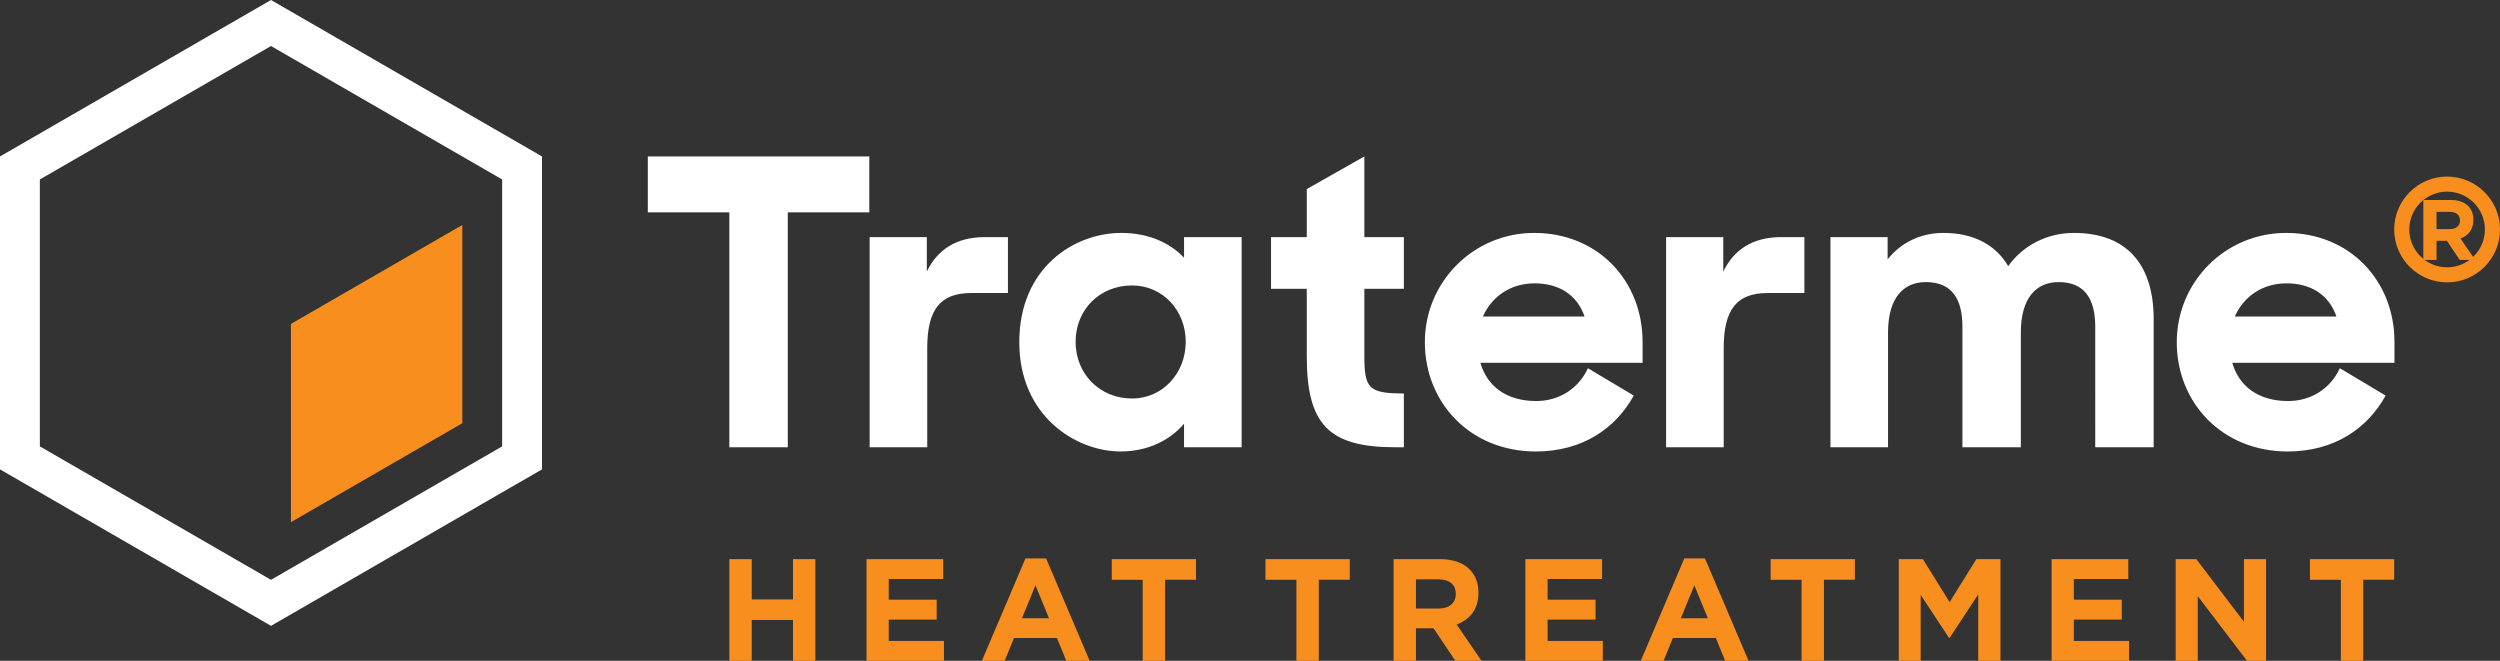 <?xml version="1.0" encoding="utf-8"?>
<!DOCTYPE svg PUBLIC "-//W3C//DTD SVG 1.1//EN" "http://www.w3.org/Graphics/SVG/1.1/DTD/svg11.dtd">
<svg version="1.1" id="Layer_1" xmlns="http://www.w3.org/2000/svg" xmlns:xlink="http://www.w3.org/1999/xlink" x="0px" y="0px"
	 width="324.613px" height="85.806px" viewBox="0 0 324.613 85.806" enable-background="new 0 0 324.613 85.806"
	 xml:space="preserve">
<rect x="0" y="0" width="324.613" height="85.806" fill="#333333" stroke="none"/>
<path fill="#FFFFFF" d="M310.91,47.105v-2.729c0-7.858-5.729-14.132-14.08-14.132c-7.856,0-14.187,6.33-14.187,14.189
	c0,7.857,5.892,14.188,14.407,14.188c6.058,0,10.365-3.002,12.714-7.259l-5.948-3.549c-1.201,2.622-3.71,4.259-6.712,4.259
	c-3.929,0-6.386-1.966-7.259-4.967H310.91z M303.381,41.103h-13.206c1.146-2.566,3.545-4.312,6.711-4.312
	S302.398,38.266,303.381,41.103 M272.057,58.075h7.585V41.43c0-7.039-3.439-11.186-10.369-11.186c-3.547,0-6.657,1.691-8.514,4.311
	c-1.638-2.784-4.53-4.311-8.403-4.311c-3.057,0-5.569,1.308-7.259,3.437v-2.893h-7.422v27.287h7.477V43.175
	c0-4.583,2.073-6.547,4.912-6.547c3.329,0,4.749,2.129,4.749,5.784v15.663h7.584V43.175c0-4.583,2.072-6.547,4.912-6.547
	c3.328,0,4.748,2.129,4.748,5.784V58.075z M229.543,38.047h4.747v-7.259h-3.002c-3.71,0-6.166,1.639-7.528,4.475v-4.475h-7.424
	v27.287h7.479v-12.88C223.814,40.12,225.56,38.047,229.543,38.047 M192.215,47.105h21.065v-2.729
	c0-7.858-5.728-14.132-14.081-14.132c-7.856,0-14.187,6.33-14.187,14.189c0,7.857,5.894,14.188,14.406,14.188
	c6.059,0,10.369-3.002,12.717-7.259l-5.951-3.549c-1.199,2.622-3.709,4.259-6.71,4.259C195.544,52.072,193.09,50.106,192.215,47.105
	 M192.542,41.103c1.147-2.566,3.549-4.312,6.715-4.312c3.163,0,5.512,1.475,6.493,4.312H192.542z M132.35,44.433
	c0,9.604,7.367,14.188,13.152,14.188c3.547,0,6.44-1.474,8.24-3.603v3.057h7.477V30.788h-7.477v2.676
	c-1.8-1.912-4.584-3.22-8.131-3.22C139.445,30.244,132.35,34.772,132.35,44.433 M139.662,44.376c0-4.2,3.167-7.312,7.314-7.312
	c4.038,0,6.985,3.276,6.985,7.312c0,4.04-2.947,7.367-6.985,7.367C142.829,51.744,139.662,48.581,139.662,44.376 M126.127,38.047
	h4.749v-7.259h-3.003c-3.71,0-6.166,1.639-7.529,4.475v-4.475h-7.424v27.287h7.478v-12.88
	C120.398,40.12,122.144,38.047,126.127,38.047 M169.678,30.788h-4.64v6.713h4.64v8.729c0,8.897,2.837,11.844,11.516,11.844h1.09
	V51.09c-4.585,0-5.13-0.655-5.13-4.912v-8.677h5.13v-6.713h-5.13V20.315l-7.476,4.234V30.788z"/>
<polygon fill="#FFFFFF" points="94.703,58.075 102.289,58.075 102.289,27.573 112.875,27.573 112.875,20.314 84.116,20.314 
	84.116,27.573 94.703,27.573 "/>
<path fill="#F78E1E" id="rect0" d="M105.873,85.805V72.6h-2.906v5.228H97.61V72.6h-2.906v13.205h2.906v-5.3h5.357v5.3H105.873z M122.567,85.805
	V83.22h-7.169v-2.772h6.226v-2.583h-6.226v-2.681h7.075V72.6h-9.96v13.205H122.567z M141.488,85.805l-5.658-13.298h-2.68
	l-5.659,13.298h2.961l1.207-2.961h5.584l1.207,2.961H141.488z M136.207,80.279h-3.51l1.754-4.281L136.207,80.279z M155.299,75.28
	V72.6h-10.943v2.68h4.017v10.525h2.906V75.28H155.299z M175.256,75.28V72.6h-10.942v2.68h4.02v10.525h2.904V75.28H175.256z
	 M192.368,85.805l-3.227-4.715c1.678-0.624,2.827-1.962,2.827-4.094v-0.038c0-2.717-1.868-4.358-4.98-4.358h-6.034v13.205h2.903
	V81.58h2.283l2.831,4.226H192.368z M189.025,77.147c0,1.111-0.809,1.867-2.225,1.867h-2.943v-3.792h2.886
	c1.417,0,2.282,0.642,2.282,1.887V77.147z M208.119,85.805V83.22h-7.171v-2.772h6.228v-2.583h-6.228v-2.681h7.074V72.6h-9.96v13.205
	H208.119z M227.04,85.805l-5.659-13.298h-2.68l-5.659,13.298h2.962l1.207-2.961h5.584l1.206,2.961H227.04z M221.757,80.279h-3.507
	l1.752-4.281L221.757,80.279z M240.849,75.28V72.6h-10.943v2.68h4.021v10.525h2.904V75.28H240.849z M259.75,85.805V72.6h-3.131
	l-3.472,5.584l-3.47-5.584h-3.131v13.205h2.846v-8.564l3.678,5.586h0.077l3.716-5.644v8.622H259.75z M276.444,85.805V83.22h-7.168
	v-2.772h6.226v-2.583h-6.226v-2.681h7.074V72.6h-9.96v13.205H276.444z M294.233,85.805V72.6h-2.867v8.131L285.18,72.6h-2.679v13.205
	h2.868v-8.395l6.394,8.395H294.233z M310.874,75.28V72.6h-10.941v2.68h4.019v10.525h2.904V75.28H310.874z"/>
<path fill="#F78E1E" id="rect1" d="M314.658,25.966h3.56c0.99,0,1.757,0.278,2.271,0.79c0.434,0.434,0.668,1.046,0.668,1.78v0.023
	c0,1.256-0.679,2.047-1.669,2.415l1.902,2.781h-2.003l-1.67-2.492h-1.345v2.492h-1.714V25.966z M318.107,29.75
	c0.834,0,1.312-0.445,1.312-1.102v-0.022c0-0.735-0.511-1.113-1.346-1.113h-1.701v2.237H318.107z"/>
<path fill="#F78E1E" id="rect2" d="M317.744,36.665c-3.788,0-6.87-3.081-6.87-6.868c0-3.788,3.082-6.87,6.87-6.87
	c3.787,0,6.869,3.082,6.869,6.87C324.613,33.584,321.531,36.665,317.744,36.665 M317.744,24.884c-2.709,0-4.912,2.205-4.912,4.913
	c0,2.707,2.203,4.911,4.912,4.911c2.708,0,4.91-2.204,4.91-4.911C322.654,27.089,320.452,24.884,317.744,24.884"/>
<path fill="#FFFFFF" d="M5.174,57.959V23.303L35.188,5.975l30.014,17.328v34.656L35.188,75.288L5.174,57.959z M35.188,0L0,20.315
	v40.63l35.188,20.317l35.188-20.317V20.314L35.188,0z"/>
<polygon fill="#F78E1E" id="rect3" points="37.775,42.059 37.775,67.799 60.029,54.952 60.029,29.21 "/>
<rect fill="none" width="324.613" height="85.806"/>
</svg>
